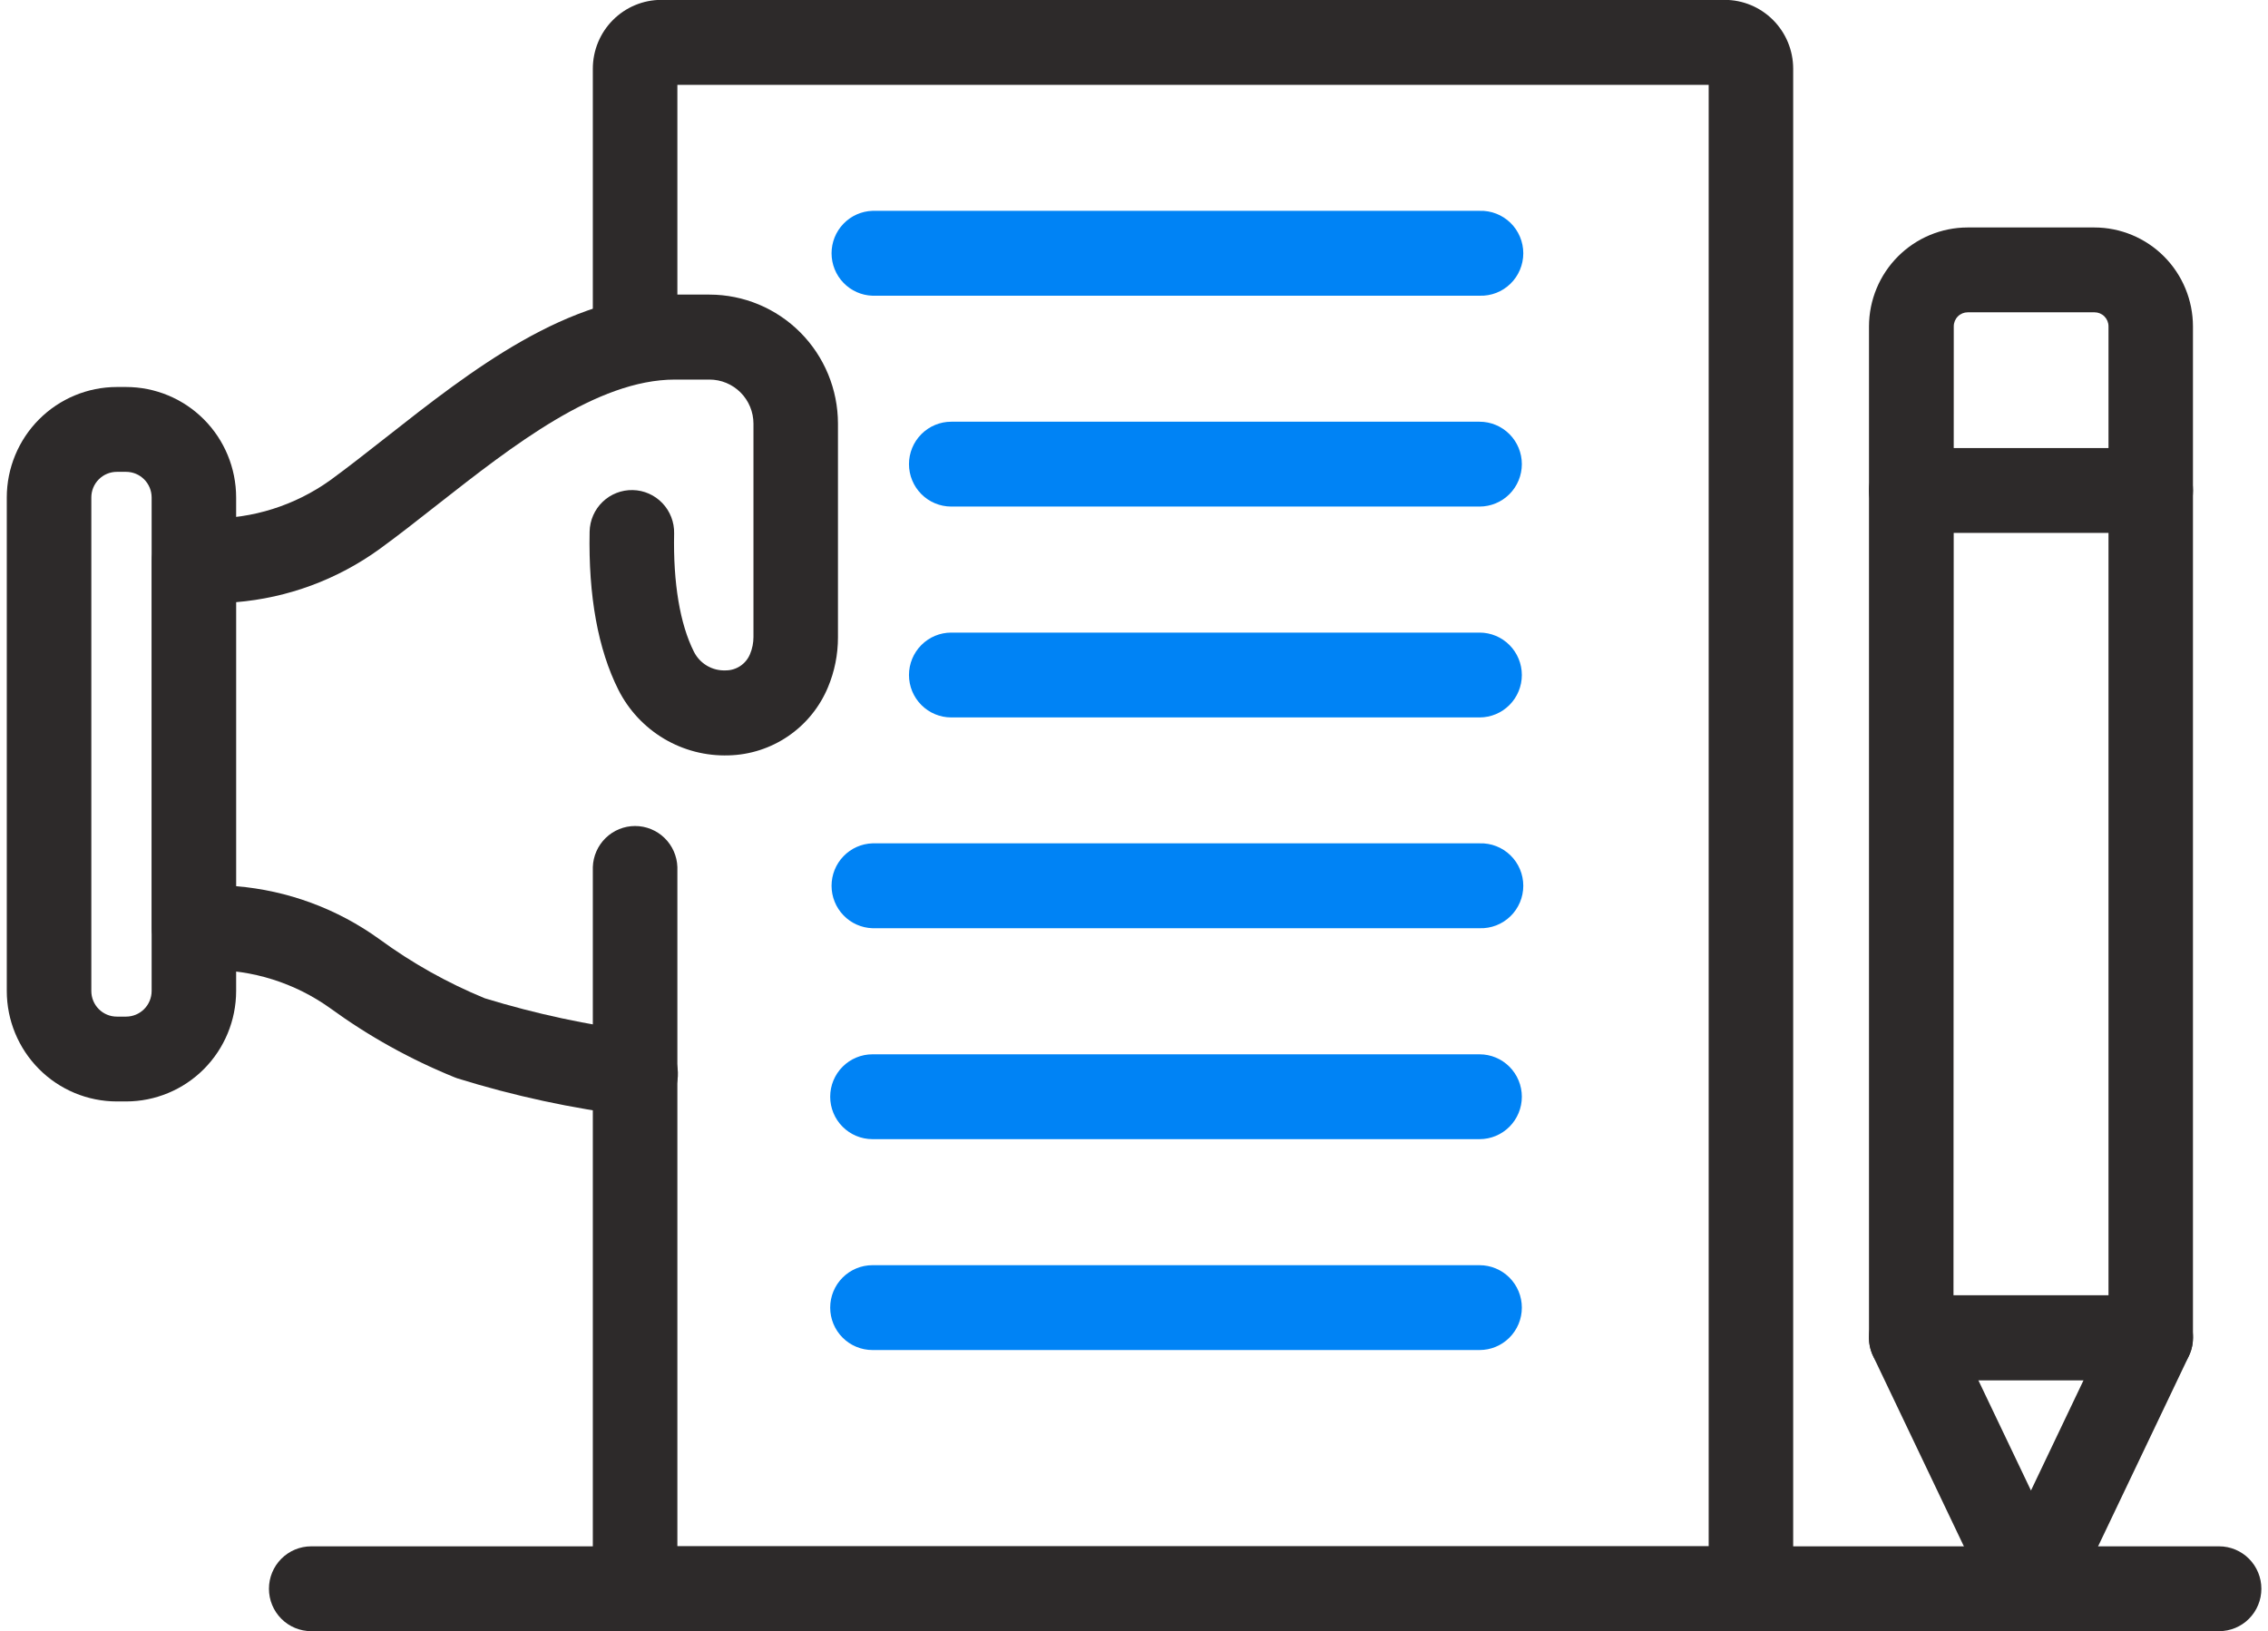 <svg width="171" height="123" viewBox="0 0 171 123" fill="none" xmlns="http://www.w3.org/2000/svg">
<g clip-path="url(#clip0)">
<path d="M47.925 84.152C47.8 84.152 47.674 84.145 47.55 84.131C43.121 83.582 38.75 82.639 34.487 81.313L34.28 81.236C30.951 79.887 27.798 78.135 24.892 76.019C22.23 74.115 19.036 73.109 15.769 73.144H14.629C14.21 73.144 13.796 73.061 13.409 72.9C13.022 72.739 12.671 72.503 12.375 72.206C12.079 71.909 11.845 71.556 11.685 71.167C11.525 70.779 11.443 70.362 11.443 69.942V42.293C11.443 41.873 11.525 41.456 11.685 41.068C11.845 40.679 12.079 40.326 12.375 40.029C12.671 39.731 13.022 39.495 13.409 39.334C13.796 39.174 14.21 39.091 14.629 39.091H15.769C19.036 39.126 22.23 38.12 24.892 36.216C26.235 35.237 27.635 34.134 29.084 32.997C35.512 27.942 42.796 22.214 50.89 22.214H53.493C56.063 22.216 58.526 23.243 60.343 25.068C62.159 26.893 63.179 29.367 63.18 31.947V48.056C63.182 49.355 62.923 50.642 62.419 51.839C61.795 53.326 60.757 54.6 59.428 55.508C58.1 56.416 56.538 56.92 54.932 56.958C53.224 57.012 51.537 56.577 50.067 55.704C48.597 54.83 47.405 53.555 46.63 52.026C45.087 48.958 44.357 44.942 44.455 40.084C44.473 39.236 44.825 38.429 45.435 37.842C46.045 37.255 46.863 36.935 47.708 36.953C48.553 36.97 49.356 37.324 49.941 37.937C50.526 38.549 50.844 39.37 50.827 40.218C50.749 43.962 51.265 47.048 52.318 49.141C52.539 49.583 52.883 49.951 53.309 50.201C53.734 50.451 54.222 50.572 54.714 50.55C55.107 50.551 55.491 50.435 55.817 50.217C56.144 49.999 56.399 49.688 56.549 49.324C56.721 48.915 56.809 48.475 56.809 48.031V31.947C56.808 31.064 56.458 30.219 55.837 29.595C55.215 28.972 54.372 28.621 53.493 28.621H50.89C44.995 28.621 38.631 33.624 32.996 38.041C31.484 39.232 30.017 40.383 28.611 41.405C25.432 43.702 21.69 45.086 17.787 45.407V66.821C21.691 67.141 25.435 68.525 28.614 70.823C31.073 72.622 33.738 74.117 36.554 75.275C40.389 76.449 44.316 77.292 48.294 77.794C49.102 77.888 49.843 78.288 50.367 78.913C50.89 79.539 51.156 80.341 51.108 81.157C51.061 81.972 50.705 82.738 50.113 83.299C49.522 83.859 48.739 84.171 47.925 84.17V84.152Z" fill="#2D2A2A"/>
<path d="M9.51 83.053H8.808C6.609 83.051 4.5 82.174 2.944 80.612C1.389 79.051 0.513 76.934 0.511 74.726V37.509C0.513 35.301 1.389 33.184 2.944 31.622C4.5 30.061 6.609 29.183 8.808 29.181H9.51C11.709 29.183 13.818 30.061 15.373 31.623C16.928 33.184 17.802 35.301 17.804 37.509V74.726C17.802 76.934 16.928 79.051 15.373 80.612C13.818 82.173 11.709 83.051 9.51 83.053ZM8.808 35.579C8.298 35.579 7.809 35.782 7.449 36.144C7.088 36.506 6.886 36.997 6.886 37.509V74.726C6.886 75.238 7.088 75.729 7.449 76.091C7.809 76.453 8.298 76.656 8.808 76.656H9.51C10.02 76.655 10.508 76.451 10.868 76.09C11.229 75.728 11.432 75.237 11.433 74.726V37.509C11.432 36.997 11.229 36.507 10.868 36.145C10.508 35.783 10.02 35.58 9.51 35.579H8.808Z" fill="#2D2A2A"/>
<path d="M130.032 122.997H49.865C48.496 122.996 47.182 122.449 46.213 121.477C45.244 120.505 44.699 119.187 44.697 117.811V65.38C44.725 64.55 45.073 63.763 45.667 63.185C46.262 62.607 47.057 62.284 47.885 62.284C48.712 62.284 49.508 62.607 50.102 63.185C50.697 63.763 51.045 64.55 51.072 65.38V116.599H128.829V6.397H51.072V25.74C51.045 26.57 50.697 27.358 50.102 27.935C49.508 28.513 48.712 28.836 47.885 28.836C47.057 28.836 46.262 28.513 45.667 27.935C45.073 27.358 44.725 26.57 44.697 25.74V5.175C44.699 3.8 45.244 2.481 46.213 1.509C47.182 0.537 48.496 -0.01 49.865 -0.01H130.032C131.402 -0.01 132.716 0.537 133.684 1.509C134.653 2.481 135.199 3.8 135.2 5.175V117.811C135.199 119.187 134.653 120.505 133.684 121.477C132.716 122.449 131.402 122.996 130.032 122.997Z" fill="#2D2A2A"/>
<path d="M162.16 104.066H144.102C143.257 104.066 142.446 103.729 141.849 103.129C141.251 102.529 140.916 101.716 140.916 100.867V24.606C140.921 22.629 141.706 20.735 143.099 19.339C144.492 17.942 146.378 17.155 148.347 17.152H157.908C159.879 17.154 161.769 17.941 163.163 19.34C164.557 20.739 165.341 22.637 165.342 24.616V100.867C165.342 101.715 165.007 102.528 164.411 103.128C163.814 103.727 163.004 104.065 162.16 104.066ZM147.287 97.669H158.974V24.606C158.974 24.325 158.863 24.057 158.666 23.858C158.469 23.66 158.201 23.549 157.922 23.549H148.361C148.082 23.549 147.814 23.66 147.617 23.858C147.419 24.057 147.308 24.325 147.308 24.606L147.287 97.669Z" fill="#2D2A2A"/>
<path d="M153.129 122.996C152.528 122.997 151.939 122.827 151.43 122.505C150.922 122.184 150.514 121.724 150.256 121.179L141.225 102.248C140.992 101.761 140.887 101.222 140.918 100.682C140.949 100.143 141.116 99.62 141.403 99.162C141.69 98.705 142.087 98.328 142.559 98.067C143.03 97.806 143.56 97.669 144.098 97.669H162.16C162.699 97.668 163.229 97.804 163.701 98.065C164.173 98.326 164.571 98.703 164.858 99.161C165.145 99.618 165.312 100.142 165.343 100.682C165.373 101.222 165.267 101.761 165.034 102.248L156.006 121.179C155.747 121.724 155.339 122.184 154.83 122.506C154.321 122.828 153.731 122.998 153.129 122.996ZM149.157 104.066L153.129 112.39L157.097 104.066H149.157Z" fill="#2D2A2A"/>
<path d="M162.16 40.183H144.102C143.257 40.183 142.446 39.846 141.849 39.246C141.251 38.646 140.916 37.833 140.916 36.984C140.916 36.136 141.251 35.322 141.849 34.722C142.446 34.123 143.257 33.786 144.102 33.786H162.16C163.005 33.786 163.815 34.123 164.413 34.722C165.01 35.322 165.346 36.136 165.346 36.984C165.346 37.833 165.01 38.646 164.413 39.246C163.815 39.846 163.005 40.183 162.16 40.183Z" fill="#2D2A2A"/>
<path d="M111.556 22.298H65.78C64.953 22.271 64.169 21.922 63.594 21.324C63.018 20.727 62.697 19.929 62.697 19.098C62.697 18.267 63.018 17.469 63.594 16.872C64.169 16.274 64.953 15.925 65.78 15.898H111.556C111.984 15.883 112.41 15.956 112.809 16.11C113.208 16.265 113.572 16.498 113.88 16.797C114.187 17.095 114.431 17.453 114.598 17.848C114.765 18.244 114.851 18.669 114.851 19.098C114.851 19.527 114.765 19.953 114.598 20.348C114.431 20.743 114.187 21.101 113.88 21.399C113.572 21.698 113.208 21.931 112.809 22.086C112.41 22.24 111.984 22.312 111.556 22.298Z" fill="#0083F5"/>
<path d="M111.556 38.196H71.72C70.875 38.196 70.065 37.859 69.468 37.259C68.87 36.659 68.534 35.846 68.534 34.997C68.534 34.149 68.87 33.336 69.468 32.736C70.065 32.136 70.875 31.799 71.72 31.799H111.556C112.401 31.799 113.211 32.136 113.809 32.736C114.406 33.336 114.742 34.149 114.742 34.997C114.742 35.846 114.406 36.659 113.809 37.259C113.211 37.859 112.401 38.196 111.556 38.196Z" fill="#0083F5"/>
<path d="M111.556 54.097H71.72C70.875 54.097 70.065 53.76 69.468 53.16C68.87 52.56 68.534 51.747 68.534 50.899C68.534 50.05 68.87 49.237 69.468 48.637C70.065 48.037 70.875 47.7 71.72 47.7H111.556C112.401 47.7 113.211 48.037 113.809 48.637C114.406 49.237 114.742 50.05 114.742 50.899C114.742 51.747 114.406 52.56 113.809 53.16C113.211 53.76 112.401 54.097 111.556 54.097Z" fill="#0083F5"/>
<path d="M111.556 69.991H65.78C64.953 69.964 64.169 69.615 63.594 69.017C63.018 68.42 62.697 67.622 62.697 66.791C62.697 65.96 63.018 65.162 63.594 64.565C64.169 63.967 64.953 63.618 65.78 63.591H111.556C111.984 63.576 112.41 63.649 112.809 63.803C113.208 63.958 113.572 64.191 113.88 64.49C114.187 64.788 114.431 65.146 114.598 65.541C114.765 65.936 114.851 66.362 114.851 66.791C114.851 67.22 114.765 67.645 114.598 68.041C114.431 68.436 114.187 68.794 113.88 69.092C113.572 69.391 113.208 69.624 112.809 69.779C112.41 69.933 111.984 70.005 111.556 69.991Z" fill="#0083F5"/>
<path d="M111.556 85.896H65.78C64.935 85.896 64.125 85.559 63.527 84.959C62.93 84.359 62.594 83.546 62.594 82.698C62.594 81.849 62.93 81.036 63.527 80.436C64.125 79.836 64.935 79.499 65.78 79.499H111.556C112.401 79.499 113.211 79.836 113.809 80.436C114.406 81.036 114.742 81.849 114.742 82.698C114.742 83.546 114.406 84.359 113.809 84.959C113.211 85.559 112.401 85.896 111.556 85.896Z" fill="#0083F5"/>
<path d="M111.556 101.797H65.78C64.935 101.797 64.125 101.46 63.527 100.86C62.93 100.261 62.594 99.447 62.594 98.599C62.594 97.75 62.93 96.937 63.527 96.337C64.125 95.737 64.935 95.4 65.78 95.4H111.556C111.975 95.4 112.389 95.483 112.775 95.644C113.162 95.804 113.513 96.04 113.809 96.337C114.105 96.634 114.339 96.987 114.5 97.375C114.66 97.763 114.742 98.179 114.742 98.599C114.742 99.019 114.66 99.435 114.5 99.823C114.339 100.211 114.105 100.563 113.809 100.86C113.513 101.157 113.162 101.393 112.775 101.554C112.389 101.715 111.975 101.797 111.556 101.797Z" fill="#0083F5"/>
<path d="M167.314 122.996H23.463C22.619 122.996 21.808 122.66 21.211 122.06C20.613 121.46 20.278 120.646 20.278 119.798C20.278 118.95 20.613 118.136 21.211 117.536C21.808 116.936 22.619 116.599 23.463 116.599H167.314C168.159 116.599 168.969 116.936 169.567 117.536C170.164 118.136 170.5 118.95 170.5 119.798C170.5 120.646 170.164 121.46 169.567 122.06C168.969 122.66 168.159 122.996 167.314 122.996Z" fill="#2D2A2A"/>
</g>
<defs>
<clipPath id="clip0">
<rect width="170" height="123" fill="white" transform="translate(0.5)"/>
</clipPath>
</defs>
</svg>
